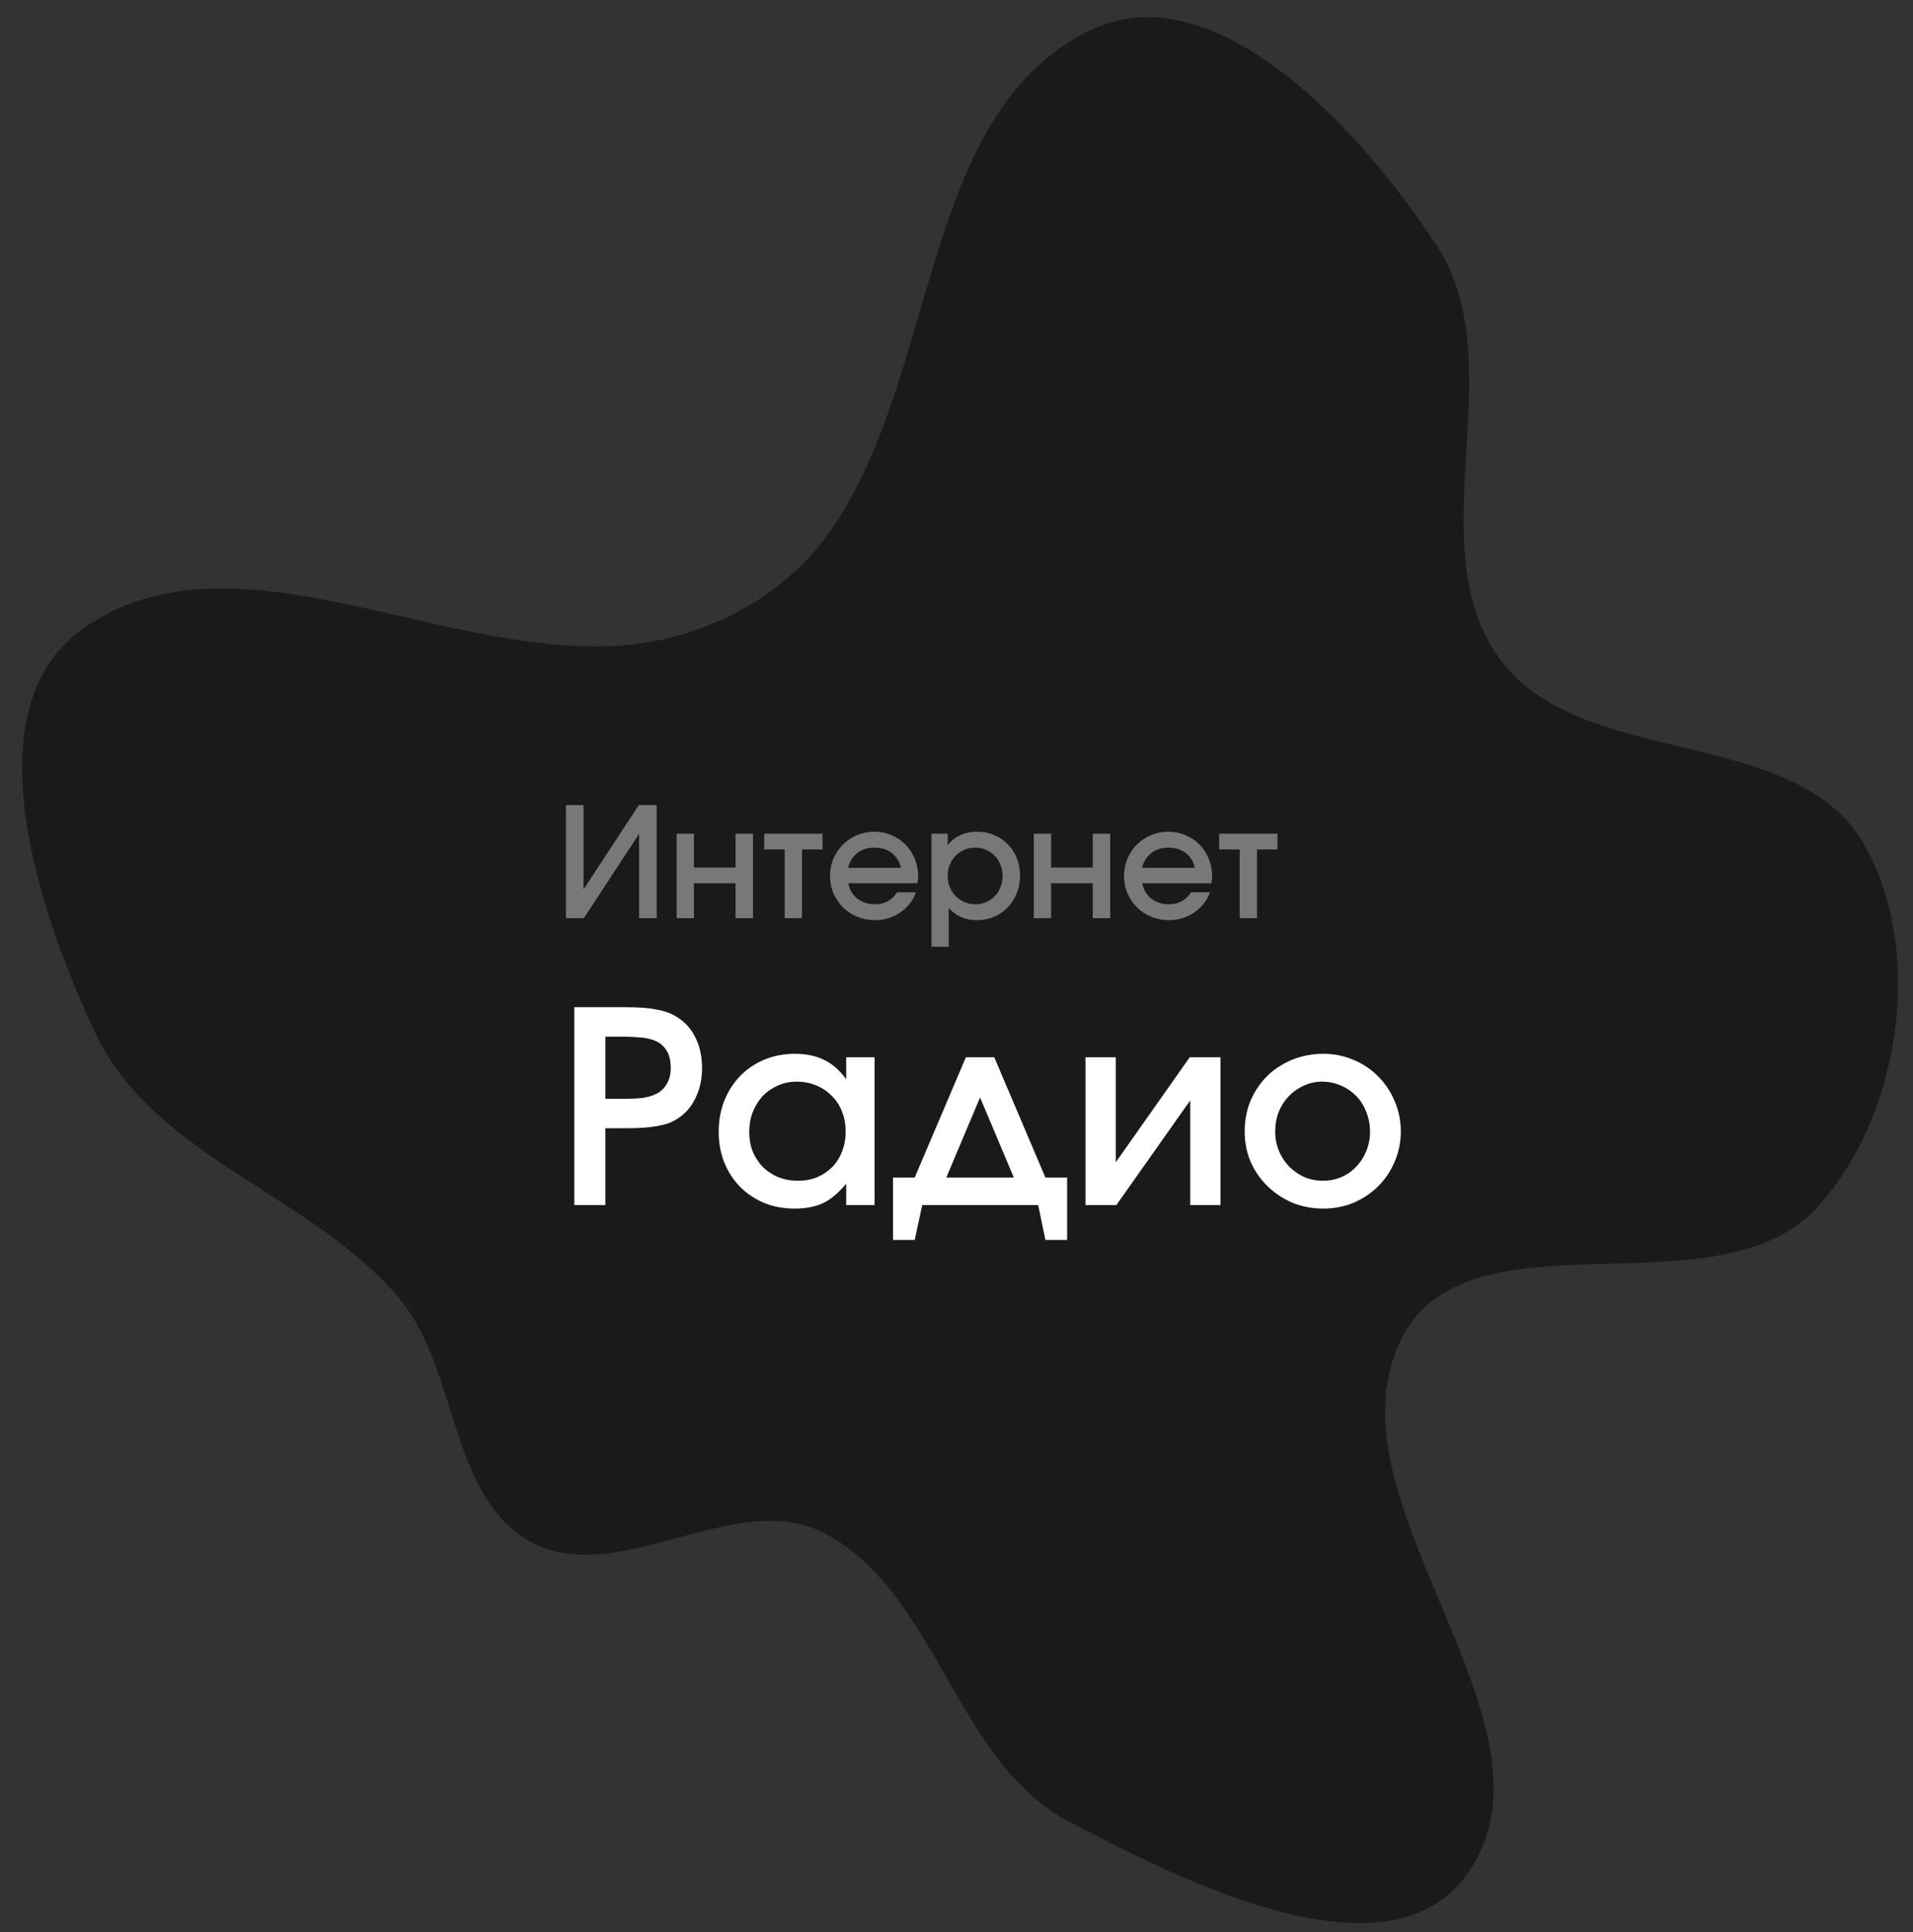 <svg width="100" height="101" viewBox="0 0 100 101" fill="none" xmlns="http://www.w3.org/2000/svg">
<rect x="0" y="0" width="100" height="101" fill="#333333" stroke="none"/>
<path d="M75.138 12.903C79.117 19.029 74.103 28.438 78.346 34.381C82.55 40.269 93.818 37.846 97.426 44.12C100.651 49.727 99.341 58.465 94.917 63.191C89.697 68.766 76.866 63.094 73.32 69.868C68.908 78.296 82.161 90.058 76.757 97.883C72.699 103.76 62.121 98.517 55.826 95.201C49.95 92.105 48.963 83.2 43.07 80.136C38.478 77.748 32.247 83.097 27.721 80.586C23.442 78.213 23.986 71.505 20.8 67.784C16.213 62.425 8.041 60.445 5.015 54.063C1.964 47.629 -1.504 37.079 4.268 32.917C12.226 27.177 23.582 34.868 33.298 33.663C37.081 33.194 40.888 31.168 43.163 28.092C49.159 19.985 47.95 5.882 57.037 1.565C63.546 -1.527 71.21 6.854 75.138 12.903Z" fill="#1B191A"/>
<path d="M30.022 52.654H32.682C33.027 52.654 33.335 52.663 33.606 52.682C33.877 52.701 34.119 52.733 34.334 52.78C34.549 52.817 34.745 52.869 34.922 52.934C35.099 52.999 35.263 53.083 35.412 53.186C35.832 53.447 36.149 53.807 36.364 54.264C36.588 54.721 36.7 55.244 36.7 55.832C36.7 56.42 36.583 56.947 36.35 57.414C36.126 57.881 35.809 58.24 35.398 58.492C35.249 58.585 35.09 58.665 34.922 58.73C34.754 58.786 34.563 58.833 34.348 58.87C34.143 58.907 33.905 58.935 33.634 58.954C33.373 58.973 33.065 58.982 32.71 58.982H31.646V63H30.022V52.654ZM32.654 57.442C33.009 57.442 33.312 57.428 33.564 57.4C33.816 57.363 34.026 57.307 34.194 57.232C34.465 57.129 34.675 56.957 34.824 56.714C34.983 56.471 35.062 56.182 35.062 55.846C35.062 55.445 34.987 55.132 34.838 54.908C34.698 54.684 34.507 54.521 34.264 54.418C34.031 54.315 33.765 54.255 33.466 54.236C33.167 54.208 32.864 54.194 32.556 54.194H31.646V57.442H32.654ZM37.569 59.164C37.569 58.576 37.667 58.035 37.863 57.54C38.069 57.036 38.344 56.607 38.689 56.252C39.044 55.888 39.464 55.603 39.949 55.398C40.444 55.193 40.976 55.09 41.545 55.09C42.143 55.09 42.656 55.197 43.085 55.412C43.515 55.617 43.897 55.953 44.233 56.42V55.272H45.717V63H44.233V61.88C43.851 62.347 43.454 62.683 43.043 62.888C42.633 63.084 42.133 63.182 41.545 63.182C40.967 63.182 40.435 63.084 39.949 62.888C39.464 62.683 39.044 62.403 38.689 62.048C38.335 61.684 38.059 61.259 37.863 60.774C37.667 60.279 37.569 59.743 37.569 59.164ZM39.165 59.178C39.165 59.542 39.226 59.883 39.347 60.2C39.478 60.508 39.655 60.779 39.879 61.012C40.113 61.236 40.383 61.413 40.691 61.544C41.009 61.665 41.349 61.726 41.713 61.726C42.077 61.726 42.409 61.665 42.707 61.544C43.015 61.413 43.281 61.236 43.505 61.012C43.729 60.779 43.902 60.503 44.023 60.186C44.145 59.869 44.205 59.523 44.205 59.15C44.205 58.767 44.14 58.417 44.009 58.1C43.888 57.783 43.711 57.512 43.477 57.288C43.253 57.055 42.983 56.873 42.665 56.742C42.357 56.611 42.017 56.546 41.643 56.546C41.289 56.546 40.957 56.616 40.649 56.756C40.351 56.887 40.089 57.069 39.865 57.302C39.651 57.535 39.478 57.815 39.347 58.142C39.226 58.459 39.165 58.805 39.165 59.178ZM46.682 61.558H47.816L50.49 55.272H51.974L54.648 61.558H55.782V64.82H54.648L54.27 63H48.208L47.816 64.82H46.682V61.558ZM52.996 61.558L51.232 57.372L49.468 61.558H52.996ZM56.745 55.272H58.327V60.76L62.191 55.272H63.801V63H62.219V57.526L58.355 63H56.745V55.272ZM65.064 59.15C65.064 58.571 65.166 58.035 65.372 57.54C65.586 57.045 65.876 56.616 66.24 56.252C66.613 55.888 67.052 55.603 67.556 55.398C68.06 55.193 68.601 55.09 69.18 55.09C69.74 55.09 70.267 55.197 70.762 55.412C71.256 55.617 71.686 55.907 72.05 56.28C72.414 56.644 72.698 57.073 72.904 57.568C73.118 58.063 73.226 58.59 73.226 59.15C73.226 59.71 73.118 60.237 72.904 60.732C72.698 61.217 72.414 61.642 72.05 62.006C71.686 62.37 71.256 62.659 70.762 62.874C70.267 63.079 69.74 63.182 69.18 63.182C68.601 63.182 68.06 63.079 67.556 62.874C67.061 62.659 66.627 62.37 66.254 62.006C65.88 61.642 65.586 61.217 65.372 60.732C65.166 60.237 65.064 59.71 65.064 59.15ZM69.152 61.726C69.506 61.726 69.833 61.661 70.132 61.53C70.43 61.399 70.687 61.217 70.902 60.984C71.126 60.751 71.298 60.48 71.42 60.172C71.55 59.864 71.616 59.528 71.616 59.164C71.616 58.791 71.55 58.445 71.42 58.128C71.298 57.811 71.126 57.535 70.902 57.302C70.678 57.069 70.412 56.887 70.104 56.756C69.796 56.616 69.464 56.546 69.11 56.546C68.774 56.546 68.456 56.616 68.158 56.756C67.859 56.887 67.598 57.069 67.374 57.302C67.15 57.535 66.972 57.811 66.842 58.128C66.72 58.445 66.66 58.786 66.66 59.15C66.66 59.514 66.725 59.855 66.856 60.172C66.986 60.48 67.164 60.751 67.388 60.984C67.612 61.208 67.873 61.39 68.172 61.53C68.48 61.661 68.806 61.726 69.152 61.726Z" fill="white"/>
<path d="M29.584 42.088H30.504V46.496L33.392 42.088H34.328V48H33.408V43.592L30.52 48H29.584V42.088ZM35.37 43.584H36.274V45.352H38.45V43.584H39.362V48H38.45V46.176H36.274V48H35.37V43.584ZM41.02 44.408H39.948V43.584H42.996V44.408H41.924V48H41.02V44.408ZM47.877 46.648C47.808 46.861 47.701 47.059 47.557 47.24C47.418 47.416 47.256 47.568 47.069 47.696C46.882 47.824 46.677 47.925 46.453 48C46.229 48.069 45.997 48.104 45.757 48.104C45.421 48.104 45.109 48.045 44.821 47.928C44.533 47.811 44.282 47.648 44.069 47.44C43.861 47.232 43.696 46.989 43.573 46.712C43.45 46.429 43.389 46.125 43.389 45.8C43.389 45.475 43.448 45.171 43.565 44.888C43.688 44.605 43.853 44.36 44.061 44.152C44.269 43.944 44.512 43.781 44.789 43.664C45.072 43.541 45.376 43.48 45.701 43.48C46.026 43.48 46.328 43.541 46.605 43.664C46.888 43.781 47.13 43.944 47.333 44.152C47.541 44.36 47.704 44.608 47.821 44.896C47.938 45.179 47.997 45.485 47.997 45.816C47.997 45.891 47.992 45.955 47.981 46.008C47.976 46.056 47.968 46.112 47.957 46.176H44.349C44.402 46.501 44.554 46.765 44.805 46.968C45.061 47.171 45.37 47.272 45.733 47.272C46.24 47.272 46.626 47.064 46.893 46.648H47.877ZM47.093 45.368C47.013 45.032 46.853 44.773 46.613 44.592C46.373 44.405 46.072 44.312 45.709 44.312C45.357 44.312 45.061 44.405 44.821 44.592C44.581 44.773 44.418 45.032 44.333 45.368H47.093ZM48.69 43.584H49.538V44.184C49.714 43.955 49.933 43.781 50.194 43.664C50.456 43.541 50.752 43.48 51.082 43.48C51.402 43.48 51.698 43.539 51.97 43.656C52.248 43.768 52.485 43.928 52.682 44.136C52.885 44.339 53.042 44.581 53.154 44.864C53.266 45.147 53.322 45.453 53.322 45.784C53.322 46.115 53.264 46.421 53.146 46.704C53.034 46.987 52.877 47.232 52.674 47.44C52.477 47.648 52.24 47.811 51.962 47.928C51.69 48.045 51.394 48.104 51.074 48.104C50.77 48.104 50.498 48.053 50.258 47.952C50.018 47.851 49.797 47.691 49.594 47.472V49.496H48.69V43.584ZM50.986 47.272C51.189 47.272 51.376 47.235 51.546 47.16C51.722 47.085 51.874 46.981 52.002 46.848C52.13 46.715 52.229 46.56 52.298 46.384C52.373 46.208 52.41 46.016 52.41 45.808C52.41 45.589 52.373 45.389 52.298 45.208C52.229 45.027 52.128 44.869 51.994 44.736C51.866 44.603 51.714 44.499 51.538 44.424C51.362 44.349 51.17 44.312 50.962 44.312C50.76 44.312 50.57 44.352 50.394 44.432C50.224 44.507 50.074 44.611 49.946 44.744C49.818 44.877 49.717 45.035 49.642 45.216C49.573 45.397 49.538 45.595 49.538 45.808C49.538 46.016 49.576 46.208 49.65 46.384C49.725 46.56 49.826 46.715 49.954 46.848C50.088 46.981 50.242 47.085 50.418 47.16C50.594 47.235 50.784 47.272 50.986 47.272ZM54.042 43.584H54.946V45.352H57.122V43.584H58.034V48H57.122V46.176H54.946V48H54.042V43.584ZM63.244 46.648C63.175 46.861 63.068 47.059 62.924 47.24C62.785 47.416 62.623 47.568 62.436 47.696C62.249 47.824 62.044 47.925 61.82 48C61.596 48.069 61.364 48.104 61.124 48.104C60.788 48.104 60.476 48.045 60.188 47.928C59.9 47.811 59.65 47.648 59.436 47.44C59.228 47.232 59.063 46.989 58.94 46.712C58.818 46.429 58.756 46.125 58.756 45.8C58.756 45.475 58.815 45.171 58.932 44.888C59.055 44.605 59.22 44.36 59.428 44.152C59.636 43.944 59.879 43.781 60.156 43.664C60.439 43.541 60.743 43.48 61.068 43.48C61.394 43.48 61.695 43.541 61.972 43.664C62.255 43.781 62.498 43.944 62.7 44.152C62.908 44.36 63.071 44.608 63.188 44.896C63.306 45.179 63.364 45.485 63.364 45.816C63.364 45.891 63.359 45.955 63.348 46.008C63.343 46.056 63.335 46.112 63.324 46.176H59.716C59.77 46.501 59.922 46.765 60.172 46.968C60.428 47.171 60.737 47.272 61.1 47.272C61.607 47.272 61.993 47.064 62.26 46.648H63.244ZM62.46 45.368C62.38 45.032 62.22 44.773 61.98 44.592C61.74 44.405 61.439 44.312 61.076 44.312C60.724 44.312 60.428 44.405 60.188 44.592C59.948 44.773 59.785 45.032 59.7 45.368H62.46ZM64.802 44.408H63.73V43.584H66.778V44.408H65.706V48H64.802V44.408Z" fill="#787878"/>
</svg>
